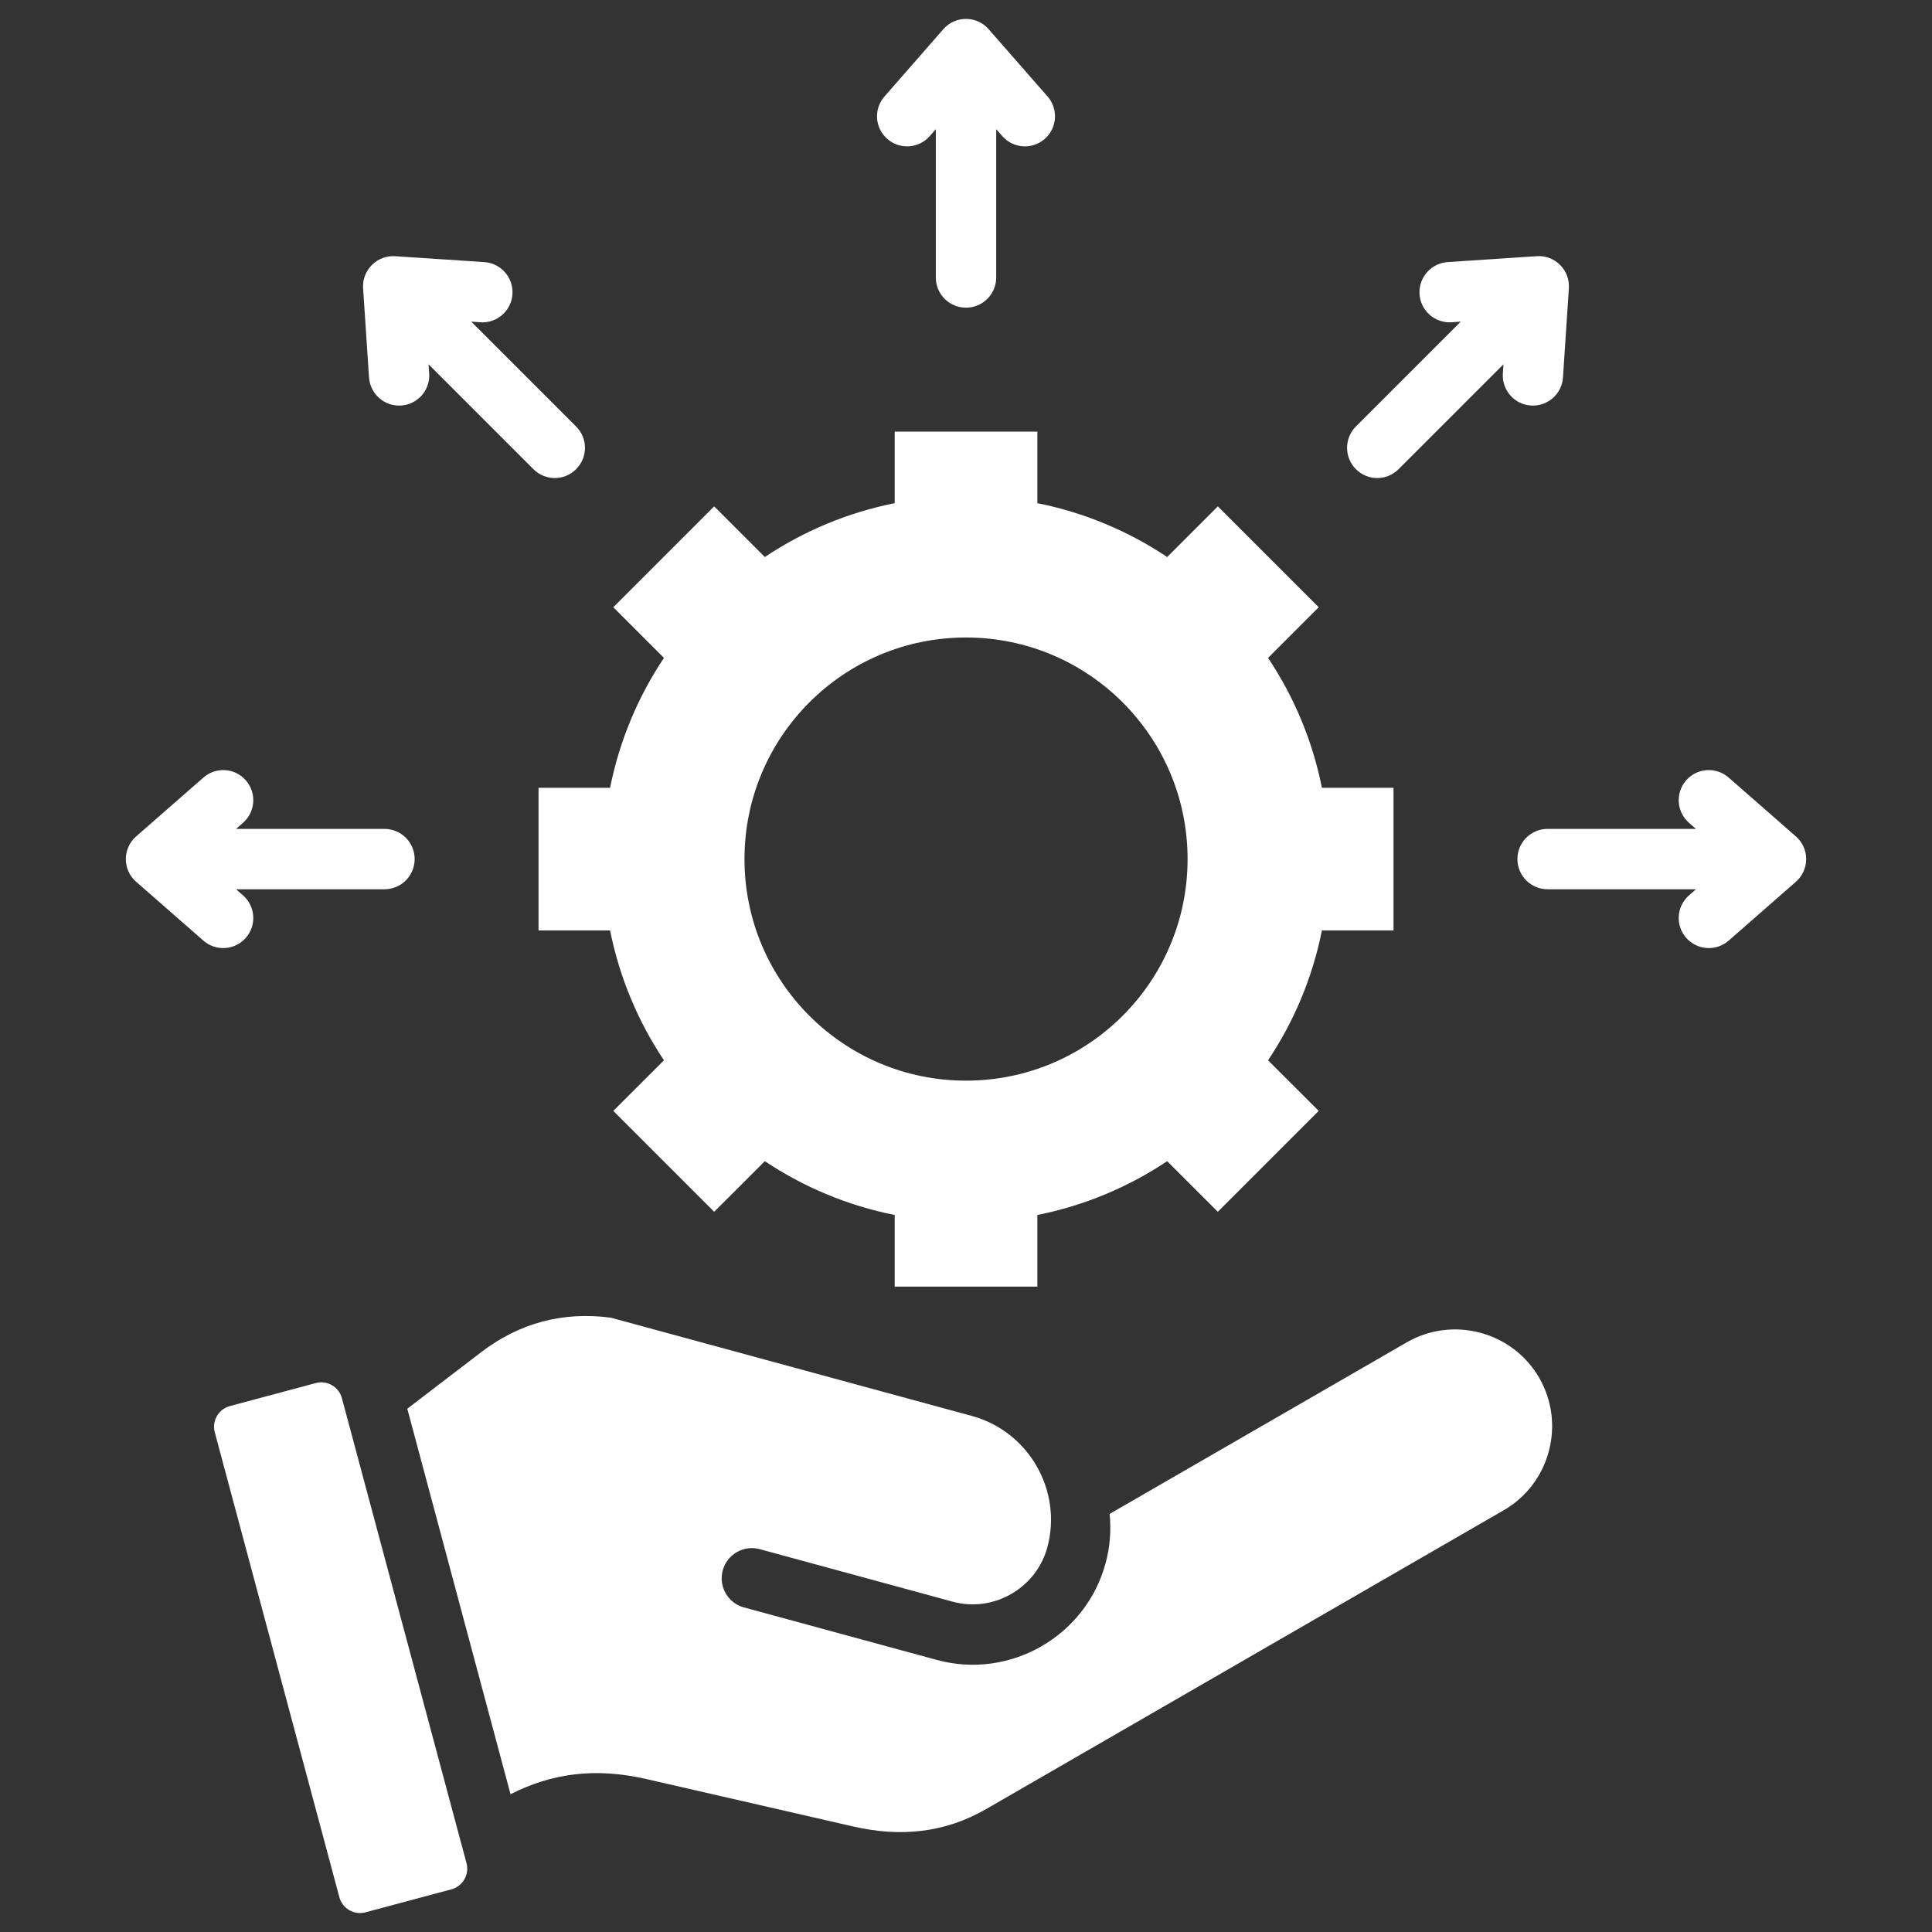 <svg width="32" height="32" viewBox="0 0 32 32" fill="none" xmlns="http://www.w3.org/2000/svg">
<rect x="0" y="0" width="32" height="32" fill="#333333" stroke="none"/>
<path fill-rule="evenodd" clip-rule="evenodd" d="M6.746 23.333L8.456 29.718C9.133 29.374 9.849 29.271 10.703 29.466L14.13 30.252C14.91 30.431 15.644 30.362 16.337 29.962L24.907 25.014C25.672 24.573 25.936 23.586 25.494 22.821C25.053 22.056 24.066 21.792 23.301 22.233L18.379 25.075C18.406 25.343 18.386 25.621 18.311 25.895C17.983 27.103 16.726 27.823 15.518 27.494L12.322 26.624C12.056 26.552 11.898 26.277 11.971 26.011C12.043 25.744 12.318 25.587 12.584 25.659L15.78 26.529C16.455 26.713 17.161 26.307 17.346 25.634C17.603 24.692 17.04 23.71 16.099 23.453L10.117 21.825C9.322 21.72 8.602 21.912 7.966 22.399L6.746 23.333ZM28.09 14.729H25.633C25.357 14.729 25.133 14.505 25.133 14.229C25.133 13.953 25.357 13.729 25.633 13.729H28.09L27.975 13.629C27.768 13.447 27.747 13.133 27.928 12.925C28.11 12.718 28.424 12.697 28.632 12.879L29.746 13.854C29.975 14.054 29.971 14.411 29.742 14.608L28.632 15.58C28.424 15.761 28.11 15.74 27.928 15.533C27.747 15.326 27.768 15.011 27.975 14.83L28.09 14.729ZM24.902 6.034L23.165 7.771C22.97 7.967 22.653 7.967 22.458 7.771C22.263 7.576 22.263 7.26 22.458 7.064L24.195 5.327L24.041 5.338C23.766 5.355 23.529 5.146 23.512 4.871C23.495 4.596 23.704 4.359 23.979 4.341L25.457 4.243C25.76 4.224 26.008 4.479 25.985 4.779L25.888 6.25C25.871 6.525 25.634 6.734 25.358 6.717C25.084 6.7 24.875 6.463 24.892 6.188L24.902 6.034ZM3.91 13.729H6.368C6.644 13.729 6.868 13.953 6.868 14.229C6.868 14.505 6.644 14.729 6.368 14.729H3.91L4.025 14.83C4.232 15.011 4.253 15.326 4.072 15.533C3.891 15.74 3.576 15.761 3.369 15.58L2.254 14.604C2.025 14.404 2.029 14.048 2.258 13.851L3.369 12.879C3.576 12.697 3.891 12.718 4.072 12.925C4.253 13.133 4.232 13.447 4.025 13.629L3.91 13.729ZM7.805 5.327L9.542 7.064C9.738 7.26 9.738 7.576 9.542 7.771C9.347 7.967 9.031 7.967 8.835 7.771L7.098 6.034L7.109 6.188C7.126 6.463 6.917 6.7 6.642 6.717C6.367 6.734 6.13 6.525 6.112 6.25L6.014 4.773C5.995 4.47 6.25 4.221 6.55 4.244L8.021 4.341C8.296 4.359 8.505 4.596 8.488 4.871C8.471 5.146 8.234 5.355 7.959 5.338L7.805 5.327ZM16.5 2.139V4.596C16.5 4.873 16.276 5.096 16 5.096C15.724 5.096 15.5 4.873 15.5 4.596V2.139L15.4 2.254C15.218 2.461 14.904 2.482 14.697 2.301C14.489 2.12 14.468 1.805 14.65 1.598L15.625 0.483C15.825 0.254 16.182 0.258 16.378 0.487L17.351 1.598C17.532 1.805 17.511 2.119 17.304 2.301C17.097 2.482 16.782 2.461 16.601 2.254L16.5 2.139ZM14.819 7.149V8.334C14.036 8.49 13.309 8.798 12.668 9.226L11.829 8.387L10.158 10.058L10.997 10.897C10.569 11.538 10.261 12.265 10.105 13.048H8.92V15.411H10.105C10.261 16.193 10.569 16.921 10.997 17.562L10.158 18.4L11.829 20.071L12.668 19.233C13.309 19.66 14.036 19.968 14.819 20.124V21.31H17.182V20.124C17.964 19.968 18.692 19.66 19.332 19.233L20.171 20.071L21.842 18.4L21.003 17.562C21.431 16.921 21.739 16.193 21.895 15.411H23.081V13.048H21.895C21.739 12.265 21.431 11.538 21.003 10.897L21.842 10.058L20.171 8.387L19.332 9.226C18.692 8.798 17.964 8.49 17.182 8.334V7.149L14.819 7.149ZM16 10.559C18.027 10.559 19.67 12.202 19.67 14.229C19.67 16.256 18.027 17.899 16 17.899C13.973 17.899 12.331 16.256 12.331 14.229C12.331 12.202 13.973 10.559 16 10.559ZM5.663 23.158L7.727 30.86C7.777 31.048 7.665 31.243 7.477 31.293L6.054 31.674C5.866 31.725 5.671 31.612 5.621 31.424L3.557 23.722C3.507 23.535 3.619 23.34 3.807 23.289L5.23 22.908C5.418 22.857 5.613 22.97 5.663 23.158Z" fill="white"/>
</svg>
